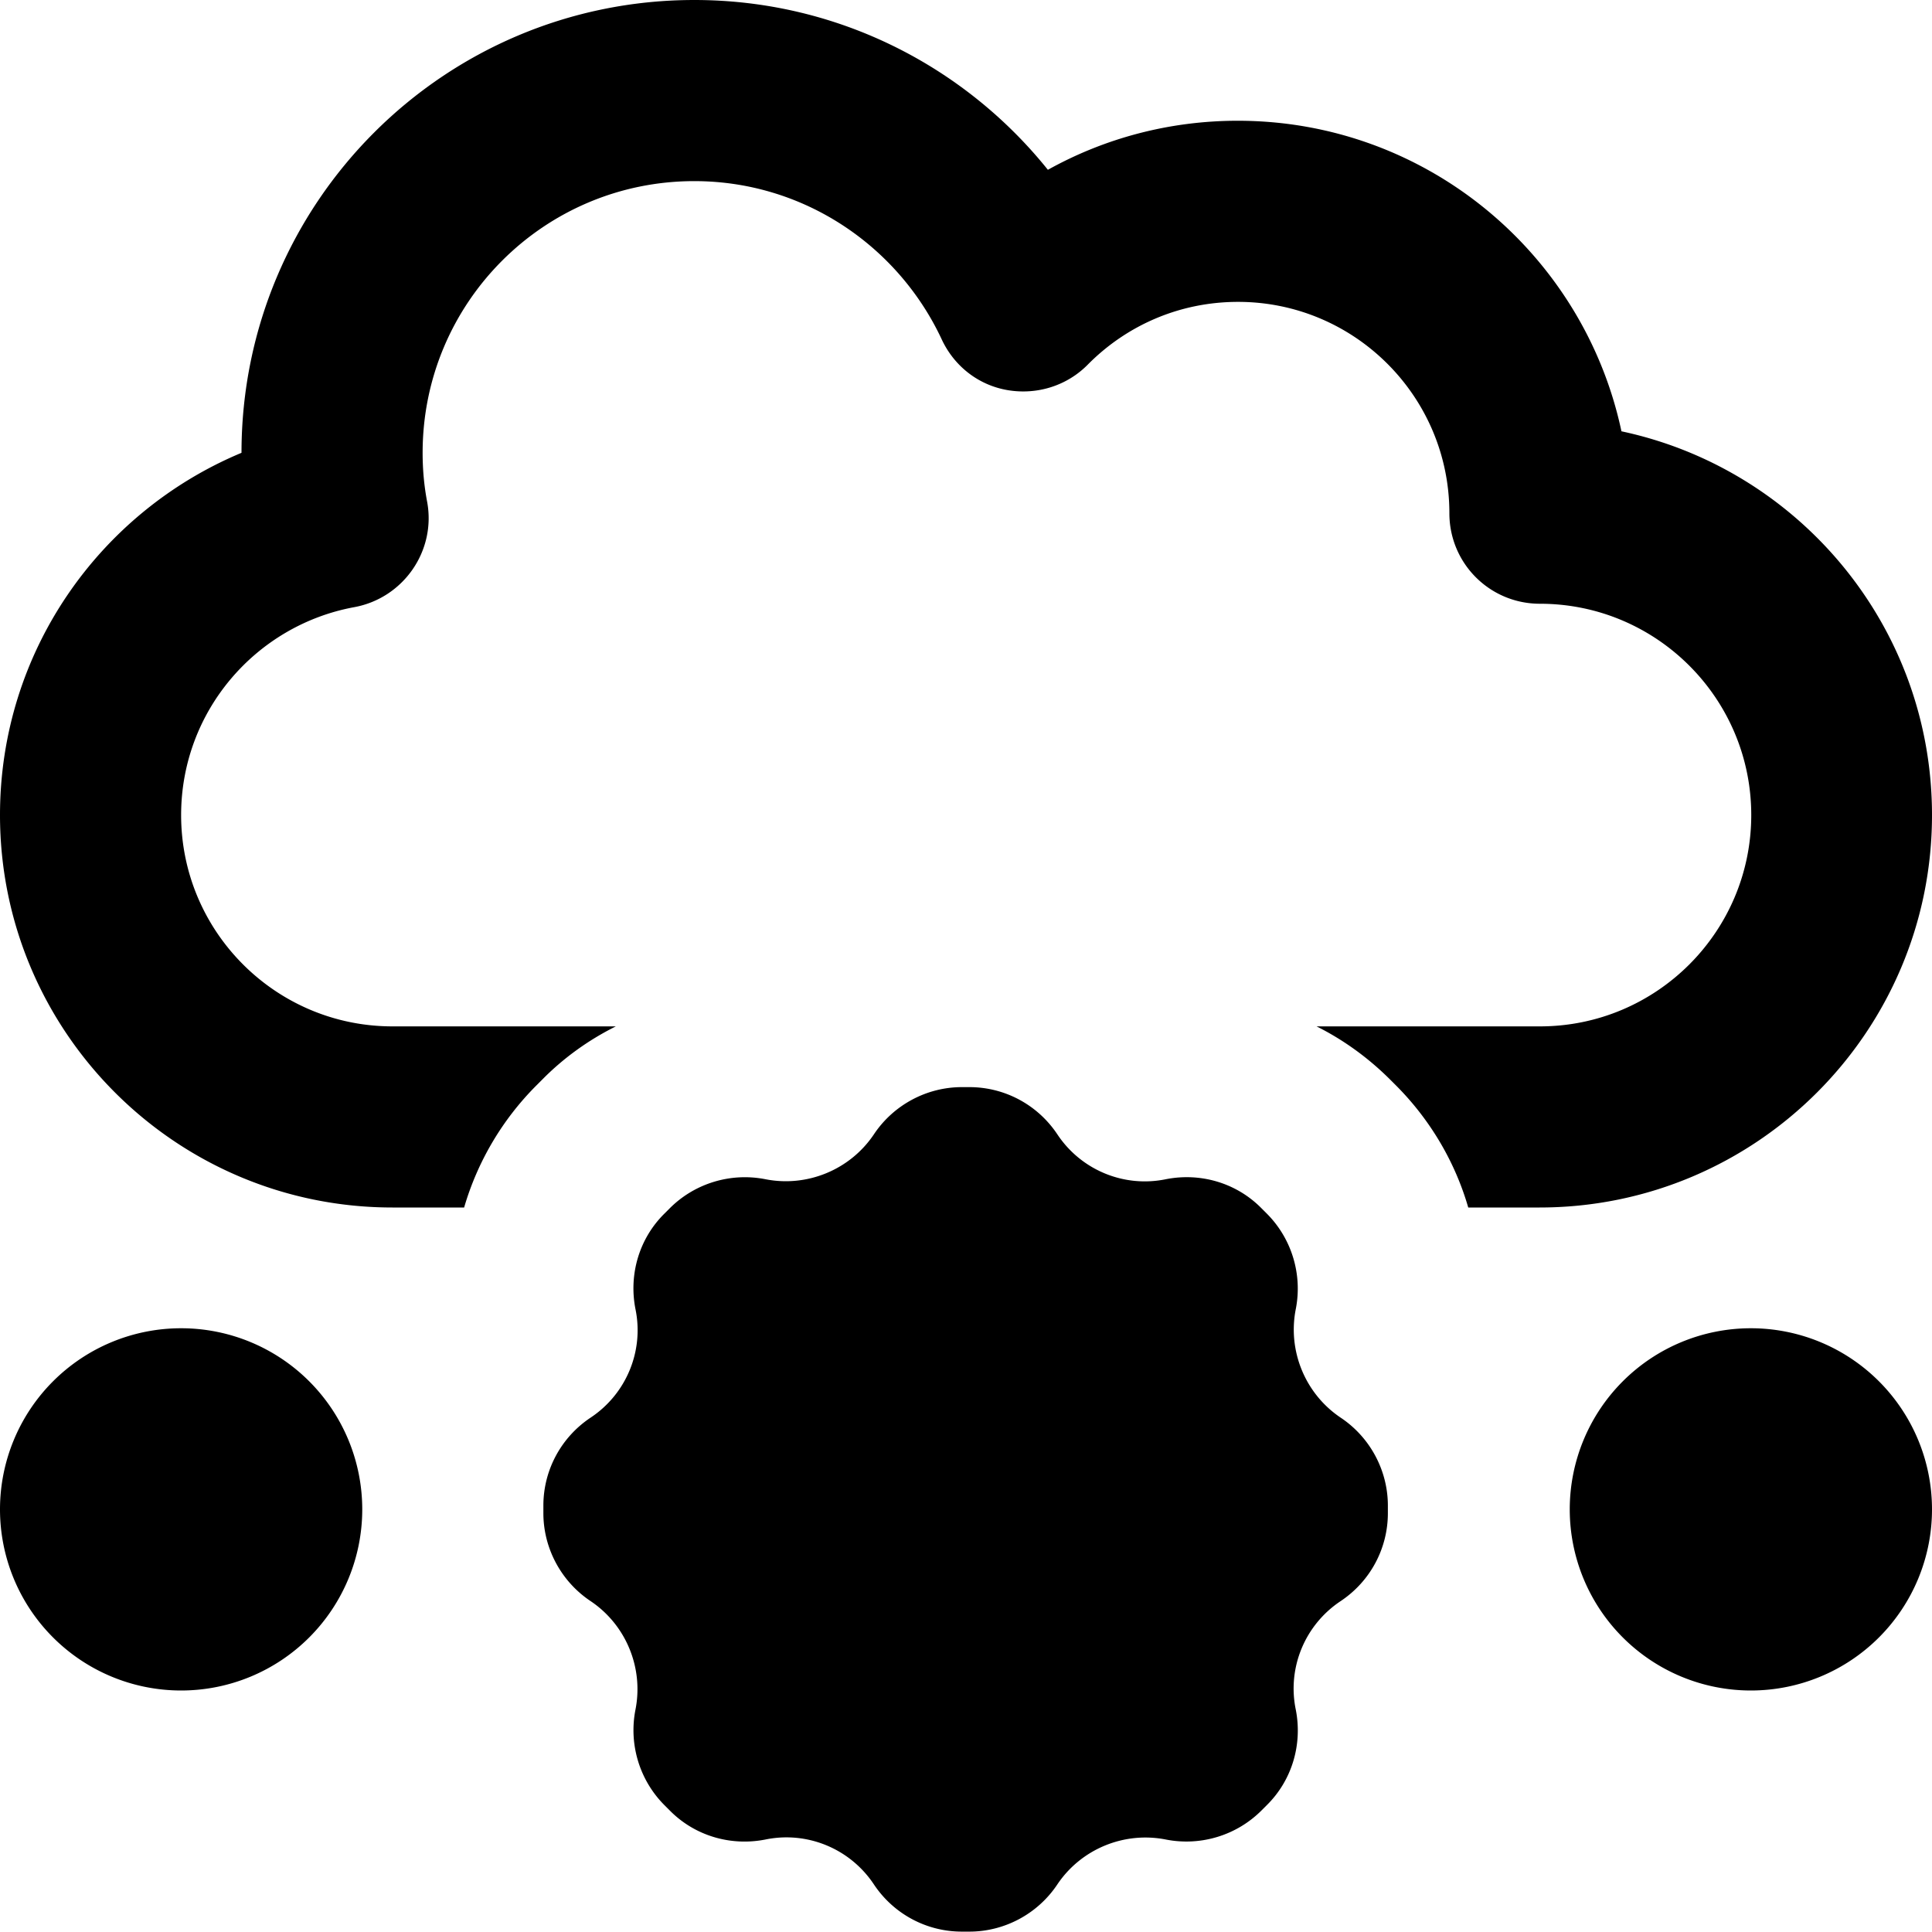 <svg xmlns="http://www.w3.org/2000/svg" viewBox="0 0 512 512"><!--! Font Awesome Pro 7.0.0 by @fontawesome - https://fontawesome.com License - https://fontawesome.com/license (Commercial License) Copyright 2025 Fonticons, Inc. --><path fill="currentColor" d="M184 48c-39.8 0-72 32.2-72 72 0 4.5 .4 8.8 1.2 13 2.4 13-6.3 25.5-19.3 27.9-26.1 4.8-45.9 27.6-45.9 55.1 0 30.9 25.1 56 56 56l59.2 0c-7.2 3.6-13.8 8.3-19.6 14.2l-1.4 1.4c-9.2 9.2-15.7 20.4-19.2 32.4L104 320c-57.4 0-104-46.6-104-104 0-43.3 26.4-80.3 64-96 0-66.3 53.7-120 120-120 37.9 0 71.7 17.6 93.7 45 14.9-8.3 32.1-13 50.3-13 50 0 91.7 35.3 101.7 82.3 47 10 82.3 51.7 82.3 101.7 0 57.4-46.6 104-104 104l-18.9 0c-3.5-12.1-10.1-23.3-19.2-32.4l-1.4-1.4c-5.8-5.8-12.4-10.6-19.6-14.2l59.2 0c30.9 0 56-25.1 56-56s-25.1-56-56-56c-13.3 0-24-10.7-24-24 0-30.9-25.1-56-56-56-15.6 0-29.6 6.3-39.8 16.6-5.5 5.6-13.4 8.1-21.2 6.8s-14.3-6.4-17.6-13.6C237.9 65.1 212.9 48 184 48zM156.5 424.3c-7.8-5.2-12.5-14-12.5-23.3l0-2c0-9.4 4.7-18.1 12.5-23.3 9.5-6.3 14.2-17.7 11.9-28.8-1.8-9.2 1-18.7 7.7-25.3l1.4-1.4c6.6-6.6 16.1-9.5 25.3-7.7 11.1 2.2 22.5-2.5 28.8-11.9 5.2-7.8 14-12.5 23.3-12.5l2 0c9.4 0 18.1 4.7 23.3 12.5 6.3 9.5 17.7 14.2 28.8 11.9 9.2-1.8 18.7 1 25.3 7.7l1.4 1.4c6.6 6.6 9.5 16.1 7.7 25.3-2.2 11.1 2.5 22.5 11.9 28.8 7.8 5.2 12.5 14 12.5 23.3l0 2c0 9.4-4.7 18.1-12.5 23.3-9.5 6.3-14.2 17.7-11.9 28.8 1.8 9.2-1 18.7-7.7 25.3l-1.4 1.4c-6.6 6.6-16.1 9.5-25.3 7.7-11.1-2.2-22.5 2.5-28.8 11.9-5.2 7.8-14 12.5-23.3 12.5l-2 0c-9.4 0-18.1-4.7-23.3-12.5-6.3-9.5-17.7-14.2-28.8-11.9-9.2 1.8-18.7-1-25.3-7.7l-1.4-1.4c-6.6-6.6-9.5-16.1-7.7-25.3 2.2-11.1-2.5-22.5-11.9-28.8zM48 352a48 48 0 1 1 0 96 48 48 0 1 1 0-96zm416 0a48 48 0 1 1 0 96 48 48 0 1 1 0-96z"/></svg>